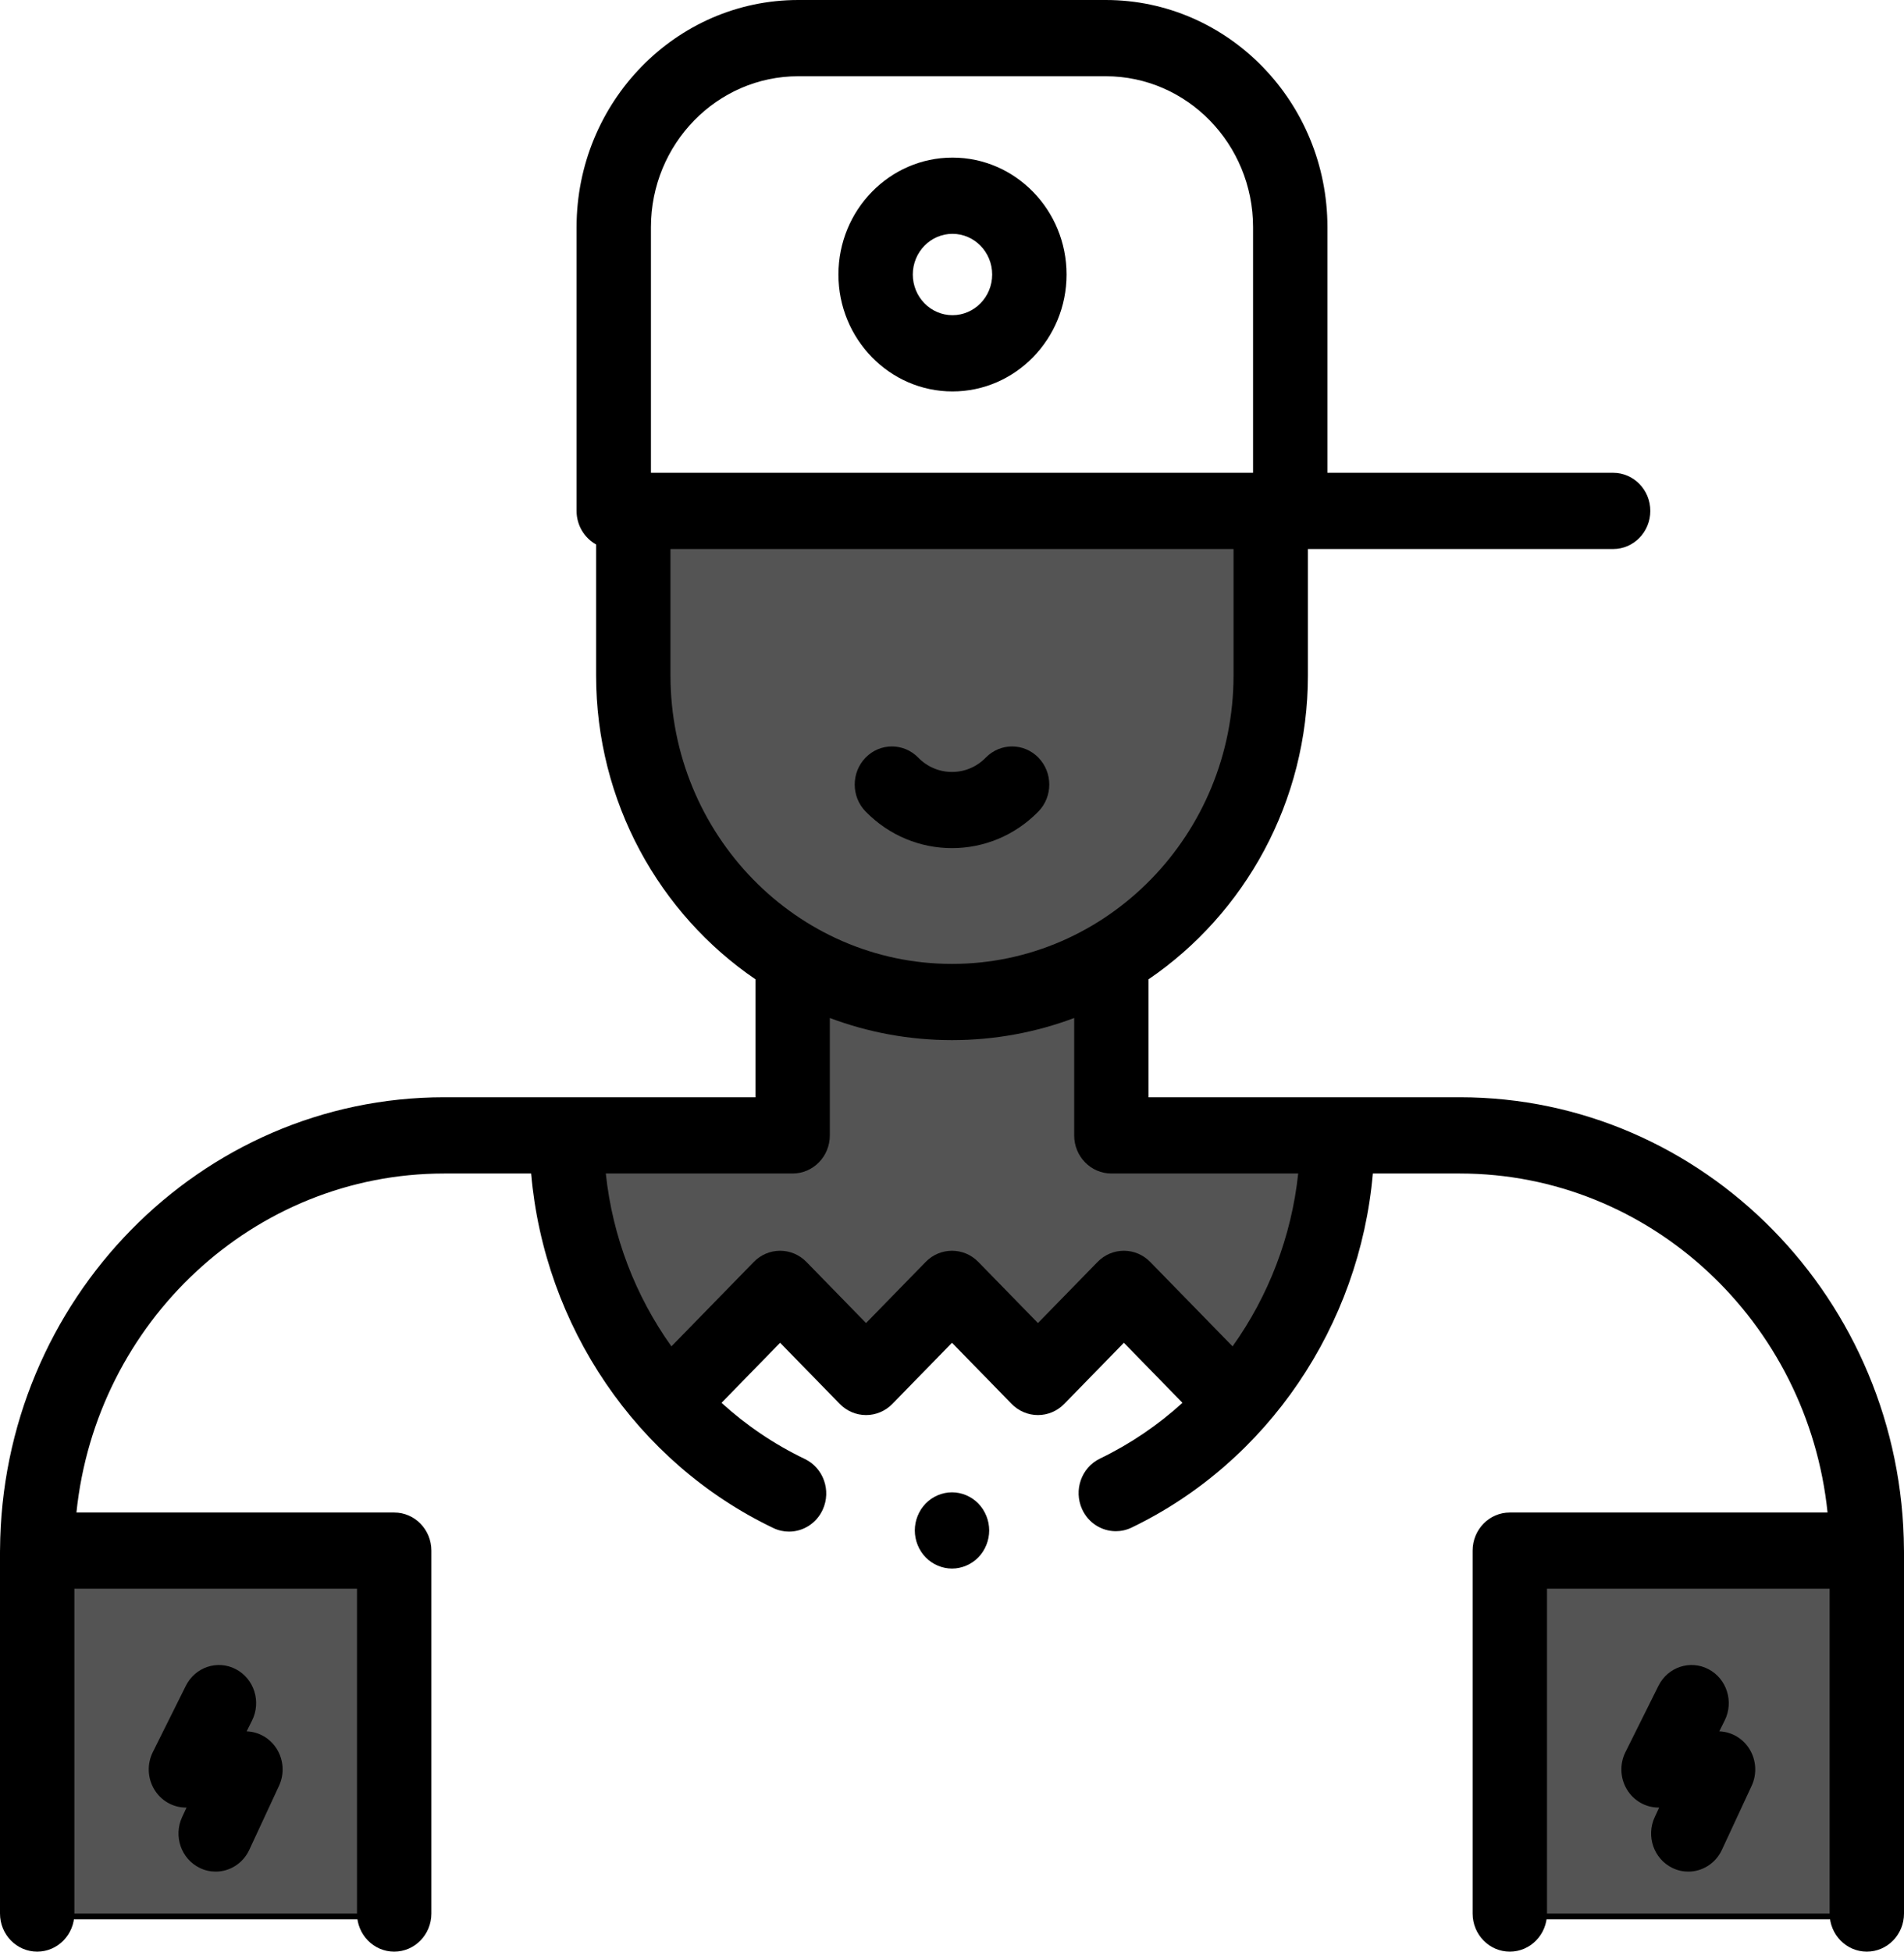 <?xml version="1.0" encoding="UTF-8"?> <svg xmlns="http://www.w3.org/2000/svg" width="325" height="333" viewBox="0 0 325 333" fill="none"><path d="M67 327H6.5V264.5H67V327Z" fill="#545454"></path><path d="M258 264.5V327H317.5V264.5H258Z" fill="#545454"></path><path d="M103.5 223L98.5 195L135 192L136.5 165.5C141.794 168.101 147.012 169.745 152 170.679C168.493 173.766 182.486 169.083 188.5 165.5V193L225 195V206L218.5 229.5L207.5 235L191 223L178.5 232.5L161 223L147 232.5L130 223L115 237L103.5 223Z" fill="#545454"></path><path d="M152 170.679C168.493 173.766 182.486 169.083 188.5 165.5V193L225 195V206L218.5 229.5L207.5 235L191 223L178.5 232.5L161 223L147 232.5L130 223L115 237L103.5 223L98.5 195L135 192L136.5 165.5C141.794 168.101 147.012 169.745 152 170.679ZM152 170.679L126.5 159.5L108 124V88H216.5V124L210 144.5L186.5 165.5M6.5 327H67V264.5H6.5V327ZM258 327V264.5H317.5V327H258Z" stroke="black"></path><path d="M110 130L108.5 87.5L217 85.5L215.5 103V133.5L197.5 156.5L172.5 170.5L142.5 167.5L126 155L110 130Z" fill="#545454" stroke="black"></path><path d="M177.245 138.465C179.724 135.925 179.724 131.807 177.245 129.266C174.766 126.727 170.747 126.727 168.267 129.266C166.727 130.846 164.679 131.715 162.499 131.715C160.32 131.715 158.272 130.846 156.731 129.266C154.252 126.727 150.233 126.727 147.754 129.266C145.275 131.806 145.275 135.924 147.754 138.465C151.819 142.63 157.159 144.713 162.499 144.713C167.838 144.713 173.18 142.63 177.245 138.465Z" fill="black"></path><path d="M325 264.575C325 264.537 324.995 264.501 324.994 264.463C324.759 221.832 290.843 187.222 249.181 187.222H196.049V167.094C212.431 155.933 223.251 136.852 223.251 115.228V93.678H275.349C278.855 93.678 281.697 90.765 281.697 87.174C281.697 83.582 278.855 80.67 275.349 80.67H226.584V38.772C226.585 17.393 209.61 0 188.744 0H136.256C115.391 0 98.416 17.393 98.416 38.772V87.174C98.416 89.648 99.765 91.799 101.75 92.898V115.228C101.75 136.852 112.57 155.933 128.951 167.094V187.222H75.82C34.158 187.222 0.241 221.831 0.006 264.463C0.005 264.501 0 264.537 0 264.575C0 264.598 0.003 264.619 0.003 264.642C0.003 264.731 0 264.819 0 264.908V326.496C0 330.088 2.842 333 6.348 333C9.853 333 12.695 330.088 12.695 326.496V271.079H60.938V326.496C60.938 330.088 63.779 333 67.285 333C70.791 333 73.633 330.088 73.633 326.496V264.575C73.633 260.984 70.791 258.071 67.285 258.071H13.048C16.392 225.609 43.266 200.23 75.818 200.23H90.66C92.926 226.249 108.639 249.538 131.998 260.72C132.867 261.136 133.781 261.333 134.681 261.333C137.069 261.333 139.358 259.944 140.436 257.581C141.92 254.326 140.548 250.456 137.372 248.935C132.136 246.428 127.367 243.184 123.159 239.357L133.159 229.111L143.341 239.543C144.531 240.763 146.146 241.448 147.829 241.448C149.513 241.448 151.128 240.763 152.318 239.543L162.499 229.111L172.681 239.543C173.871 240.763 175.486 241.448 177.169 241.448C178.853 241.448 180.468 240.763 181.658 239.543L191.84 229.111L201.839 239.357C197.666 243.152 192.941 246.375 187.759 248.872C184.586 250.401 183.223 254.275 184.716 257.525C185.797 259.882 188.08 261.263 190.464 261.263C191.368 261.263 192.288 261.064 193.16 260.644C216.425 249.436 232.076 226.178 234.338 200.23H249.18C281.732 200.23 308.607 225.609 311.95 258.071H257.715C254.209 258.071 251.367 260.984 251.367 264.575V326.496C251.367 330.088 254.209 333 257.715 333C261.221 333 264.062 330.088 264.062 326.496V271.079H312.305V326.496C312.305 330.088 315.147 333 318.652 333C322.158 333 325 330.088 325 326.496V264.908C325 264.819 324.997 264.731 324.997 264.642C324.997 264.619 325 264.598 325 264.575ZM111.111 38.772C111.111 24.565 122.391 13.008 136.256 13.008H188.744C202.609 13.008 213.889 24.566 213.889 38.772V80.67H111.111V38.772ZM114.444 115.228V93.678H210.556V115.228C210.556 142.378 188.998 164.466 162.5 164.466C136.002 164.466 114.444 142.378 114.444 115.228ZM210.391 229.723L196.329 215.314C195.138 214.095 193.524 213.409 191.84 213.409C190.157 213.409 188.542 214.095 187.352 215.314L177.17 225.747L166.988 215.314C164.51 212.775 160.49 212.775 158.011 215.314L147.829 225.747L137.648 215.314C136.457 214.095 134.843 213.409 133.159 213.409C131.476 213.409 129.861 214.095 128.671 215.314L114.607 229.724C108.486 221.159 104.546 211 103.406 200.23H135.298C138.804 200.23 141.646 197.317 141.646 193.726V173.695C148.152 176.139 155.177 177.474 162.5 177.474C169.823 177.474 176.848 176.139 183.355 173.695V193.726C183.355 197.317 186.196 200.23 189.702 200.23H221.594C220.453 210.995 216.512 221.156 210.391 229.723Z" fill="black"></path><path d="M162.583 26.89C151.847 26.89 143.114 35.84 143.114 46.839C143.114 57.839 151.848 66.789 162.583 66.789C173.318 66.789 182.053 57.839 182.053 46.839C182.053 35.839 173.319 26.89 162.583 26.89ZM162.583 53.78C158.848 53.78 155.809 50.666 155.809 46.839C155.809 43.011 158.848 39.898 162.583 39.898C166.318 39.898 169.357 43.011 169.357 46.839C169.357 50.666 166.319 53.78 162.583 53.78Z" fill="black"></path><path d="M293.469 295.413L294.395 293.553C295.989 290.354 294.749 286.437 291.627 284.804C288.503 283.17 284.68 284.441 283.087 287.641L277.452 298.957C276.447 300.973 276.539 303.38 277.692 305.31C278.846 307.241 280.896 308.417 283.105 308.417H283.208L282.452 310.043C280.945 313.286 282.289 317.168 285.454 318.712C286.335 319.141 287.264 319.345 288.179 319.345C290.551 319.345 292.826 317.977 293.914 315.637L298.992 304.71C299.929 302.694 299.792 300.328 298.629 298.441C297.503 296.614 295.568 295.483 293.469 295.413Z" fill="black"></path><path d="M42.102 295.413L43.028 293.553C44.621 290.354 43.382 286.437 40.259 284.804C37.136 283.17 33.313 284.441 31.72 287.641L26.084 298.957C25.08 300.973 25.172 303.38 26.325 305.31C27.478 307.241 29.529 308.417 31.738 308.417H31.841L31.085 310.043C29.578 313.286 30.922 317.168 34.087 318.712C34.968 319.141 35.897 319.345 36.811 319.345C39.183 319.345 41.459 317.977 42.547 315.637L47.625 304.71C48.562 302.694 48.424 300.328 47.261 298.441C46.136 296.614 44.201 295.483 42.102 295.413Z" fill="black"></path><path d="M162.5 254.628C160.831 254.628 159.193 255.323 158.012 256.534C156.832 257.743 156.152 259.421 156.152 261.132C156.152 262.842 156.832 264.52 158.012 265.729C159.193 266.939 160.831 267.636 162.5 267.636C164.169 267.636 165.807 266.94 166.988 265.729C168.168 264.52 168.848 262.842 168.848 261.132C168.848 259.421 168.168 257.743 166.988 256.534C165.807 255.324 164.169 254.628 162.5 254.628Z" fill="black"></path></svg> 